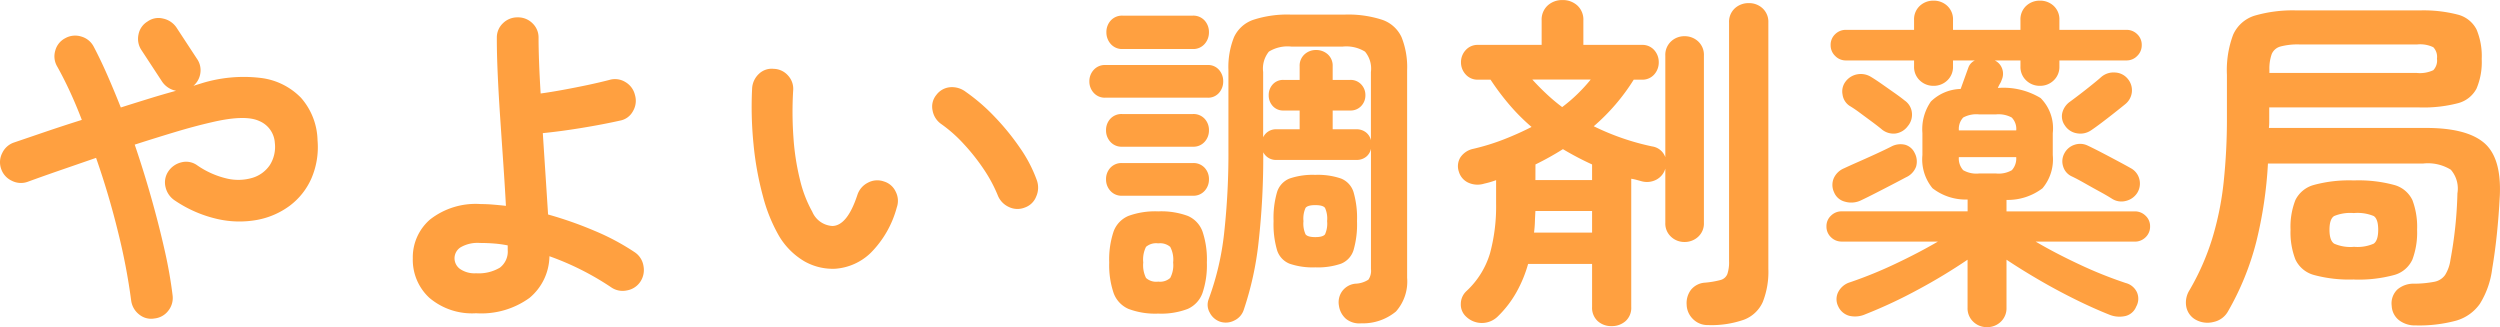 <svg xmlns="http://www.w3.org/2000/svg" width="201.343" height="26.348" viewBox="0 0 201.343 26.348"><path id="&#x30D1;&#x30B9;_16" data-name="&#x30D1;&#x30B9; 16" d="M13.412,1.792a1.512,1.512,0,0,1-1.218-.308,1.7,1.7,0,0,1-.658-1.12,49.1,49.1,0,0,0-1.05-5.5q-.742-3.038-1.778-6.006L5.754-10.122q-1.414.49-2.562.91A1.6,1.6,0,0,1,1.918-9.3a1.619,1.619,0,0,1-.854-.952,1.6,1.6,0,0,1,.084-1.274,1.619,1.619,0,0,1,.952-.854l2.548-.868q1.4-.476,2.912-.952-.448-1.176-.952-2.268T5.572-18.508a1.6,1.6,0,0,1-.154-1.26,1.574,1.574,0,0,1,.8-1.008,1.636,1.636,0,0,1,1.288-.14,1.625,1.625,0,0,1,1.008.812q.56,1.064,1.106,2.31T10.7-15.2q1.148-.364,2.282-.714t2.17-.63a1.755,1.755,0,0,1-1.12-.728L12.376-19.8a1.627,1.627,0,0,1-.252-1.274,1.549,1.549,0,0,1,.728-1.05,1.507,1.507,0,0,1,1.246-.238,1.732,1.732,0,0,1,1.078.714l1.652,2.52a1.591,1.591,0,0,1,.28,1.148,1.638,1.638,0,0,1-.56,1.036l.644-.2a11.488,11.488,0,0,1,4.788-.434,5.423,5.423,0,0,1,3.234,1.6,5.358,5.358,0,0,1,1.33,3.43,6.35,6.35,0,0,1-.49,3.052,5.528,5.528,0,0,1-1.736,2.2,6.338,6.338,0,0,1-2.632,1.148,7.943,7.943,0,0,1-3.206-.07A10.073,10.073,0,0,1,15.064-7.7a1.751,1.751,0,0,1-.756-1.064,1.577,1.577,0,0,1,.2-1.26,1.751,1.751,0,0,1,1.064-.756,1.517,1.517,0,0,1,1.26.224,6.943,6.943,0,0,0,2.408,1.078,3.993,3.993,0,0,0,2.058-.056,2.585,2.585,0,0,0,1.4-1.022,2.734,2.734,0,0,0,.406-1.792,2.036,2.036,0,0,0-1.26-1.764q-1.148-.532-3.864.112-1.344.308-2.926.784t-3.234,1.008Q12.544-10.08,13.16-7.9t1.064,4.172a35.964,35.964,0,0,1,.644,3.64,1.647,1.647,0,0,1-.336,1.246A1.6,1.6,0,0,1,13.412,1.792Zm25.9-.42A5.3,5.3,0,0,1,35.546.126a4.164,4.164,0,0,1-1.33-3.178A4.022,4.022,0,0,1,35.6-6.174,5.957,5.957,0,0,1,39.7-7.42q.476,0,.98.042t1.036.1q-.084-1.568-.21-3.4t-.252-3.7q-.126-1.862-.2-3.528t-.07-2.9a1.574,1.574,0,0,1,.49-1.176,1.645,1.645,0,0,1,1.19-.476,1.645,1.645,0,0,1,1.19.476,1.574,1.574,0,0,1,.49,1.176q0,.812.042,1.974t.126,2.506q.812-.112,1.806-.294T48.3-17.01q.98-.21,1.736-.406a1.588,1.588,0,0,1,1.3.168,1.632,1.632,0,0,1,.77,1.036,1.639,1.639,0,0,1-.154,1.3,1.483,1.483,0,0,1-1.05.77q-1.372.308-3.08.588t-3.136.42q.112,1.736.224,3.444t.2,3.108A30.869,30.869,0,0,1,48.86-5.264a18.883,18.883,0,0,1,3.248,1.736,1.631,1.631,0,0,1,.686,1.092,1.7,1.7,0,0,1-.266,1.288,1.631,1.631,0,0,1-1.092.686,1.614,1.614,0,0,1-1.26-.266A22.386,22.386,0,0,0,45.22-3.22,4.441,4.441,0,0,1,43.61.14,6.607,6.607,0,0,1,39.312,1.372Zm0-3.22A3.325,3.325,0,0,0,41.23-2.3a1.631,1.631,0,0,0,.63-1.428v-.364a9.224,9.224,0,0,0-1.12-.154q-.56-.042-1.12-.042a2.712,2.712,0,0,0-1.554.35,1.048,1.048,0,0,0-.49.882,1.061,1.061,0,0,0,.434.854A2.045,2.045,0,0,0,39.312-1.848Zm28.924-.364A4.627,4.627,0,0,1,65.772-2.8,5.78,5.78,0,0,1,63.7-4.872a12.88,12.88,0,0,1-1.288-3.192,25.129,25.129,0,0,1-.756-4.186,30.155,30.155,0,0,1-.112-4.494,1.73,1.73,0,0,1,.546-1.162,1.486,1.486,0,0,1,1.19-.406,1.581,1.581,0,0,1,1.162.546,1.57,1.57,0,0,1,.406,1.218,28.931,28.931,0,0,0,.028,3.822,19.535,19.535,0,0,0,.532,3.388,9.974,9.974,0,0,0,.98,2.534,1.875,1.875,0,0,0,1.624,1.148q1.2-.028,2.016-2.52a1.679,1.679,0,0,1,.84-.966,1.589,1.589,0,0,1,1.288-.1,1.518,1.518,0,0,1,.952.826,1.6,1.6,0,0,1,.084,1.274,8.162,8.162,0,0,1-2.1,3.654A4.571,4.571,0,0,1,68.236-2.212ZM83.5-7.14a1.583,1.583,0,0,1-1.3-.056,1.729,1.729,0,0,1-.882-.952,11.623,11.623,0,0,0-1.134-2.1,16.452,16.452,0,0,0-1.6-2.016,11.249,11.249,0,0,0-1.806-1.6,1.683,1.683,0,0,1-.7-1.092,1.467,1.467,0,0,1,.308-1.26,1.544,1.544,0,0,1,1.106-.616,1.827,1.827,0,0,1,1.246.364,15.333,15.333,0,0,1,2.31,1.988,19.715,19.715,0,0,1,2.058,2.52,11.144,11.144,0,0,1,1.372,2.632,1.751,1.751,0,0,1-.056,1.3A1.514,1.514,0,0,1,83.5-7.14Zm27.1,9.324a1.71,1.71,0,0,1-1.232-.364,1.72,1.72,0,0,1-.56-1.036,1.532,1.532,0,0,1,.238-1.162,1.5,1.5,0,0,1,1.078-.63,2.058,2.058,0,0,0,1.05-.322,1.243,1.243,0,0,0,.21-.854v-9.688a1.109,1.109,0,0,1-.392.644,1.2,1.2,0,0,1-.784.252H103.8a1.15,1.15,0,0,1-1.092-.616,61.32,61.32,0,0,1-.378,7.252,25.578,25.578,0,0,1-1.19,5.432,1.443,1.443,0,0,1-.77.868,1.486,1.486,0,0,1-1.162.084,1.473,1.473,0,0,1-.812-.728A1.259,1.259,0,0,1,98.308.252,22.229,22.229,0,0,0,99.554-5.04a58.534,58.534,0,0,0,.35-6.832V-18.2a6.506,6.506,0,0,1,.448-2.66,2.659,2.659,0,0,1,1.554-1.4,8.819,8.819,0,0,1,3.038-.42h4.312a8.819,8.819,0,0,1,3.038.42,2.659,2.659,0,0,1,1.554,1.4,6.506,6.506,0,0,1,.448,2.66V-1.484a3.635,3.635,0,0,1-.9,2.716A4.179,4.179,0,0,1,110.6,2.184ZM94.248,1.4a6.077,6.077,0,0,1-2.394-.378,2.216,2.216,0,0,1-1.2-1.288,6.992,6.992,0,0,1-.35-2.45,7.072,7.072,0,0,1,.35-2.492,2.166,2.166,0,0,1,1.2-1.26,6.287,6.287,0,0,1,2.394-.364,6.176,6.176,0,0,1,2.38.364,2.171,2.171,0,0,1,1.19,1.26,7.072,7.072,0,0,1,.35,2.492,6.992,6.992,0,0,1-.35,2.45,2.222,2.222,0,0,1-1.19,1.288A5.969,5.969,0,0,1,94.248,1.4ZM106.9-2.324a5.741,5.741,0,0,1-2.072-.294,1.729,1.729,0,0,1-1.008-1.092,7.449,7.449,0,0,1-.28-2.338,7.449,7.449,0,0,1,.28-2.338,1.729,1.729,0,0,1,1.008-1.092,5.741,5.741,0,0,1,2.072-.294,5.741,5.741,0,0,1,2.072.294,1.729,1.729,0,0,1,1.008,1.092,7.449,7.449,0,0,1,.28,2.338,7.449,7.449,0,0,1-.28,2.338,1.729,1.729,0,0,1-1.008,1.092A5.741,5.741,0,0,1,106.9-2.324Zm4.48-10.22V-18.06a2.129,2.129,0,0,0-.476-1.638,2.867,2.867,0,0,0-1.792-.406h-4.144a2.86,2.86,0,0,0-1.806.406,2.171,2.171,0,0,0-.462,1.638V-12.8a1.142,1.142,0,0,1,1.092-.644h1.848v-1.512h-1.288a1.117,1.117,0,0,1-.882-.364,1.266,1.266,0,0,1-.322-.868,1.266,1.266,0,0,1,.322-.868,1.117,1.117,0,0,1,.882-.364h1.288v-1.092a1.229,1.229,0,0,1,.392-.966,1.342,1.342,0,0,1,.924-.35,1.379,1.379,0,0,1,.952.35,1.229,1.229,0,0,1,.392.966v1.092h1.4a1.161,1.161,0,0,1,.9.364,1.236,1.236,0,0,1,.336.868,1.236,1.236,0,0,1-.336.868,1.161,1.161,0,0,1-.9.364h-1.4v1.512h1.9a1.2,1.2,0,0,1,.784.252A1.109,1.109,0,0,1,111.384-12.544ZM89.992-15.988a1.2,1.2,0,0,1-.938-.392,1.342,1.342,0,0,1-.35-.924,1.342,1.342,0,0,1,.35-.924,1.2,1.2,0,0,1,.938-.392h8.232a1.153,1.153,0,0,1,.924.392,1.375,1.375,0,0,1,.336.924,1.375,1.375,0,0,1-.336.924,1.153,1.153,0,0,1-.924.392Zm1.4-3.92a1.208,1.208,0,0,1-.966-.406,1.394,1.394,0,0,1-.35-.938,1.379,1.379,0,0,1,.35-.952,1.229,1.229,0,0,1,.966-.392H97.02a1.229,1.229,0,0,1,.966.392,1.379,1.379,0,0,1,.35.952,1.394,1.394,0,0,1-.35.938,1.208,1.208,0,0,1-.966.406ZM91.336-8.092a1.2,1.2,0,0,1-.938-.392,1.342,1.342,0,0,1-.35-.924,1.328,1.328,0,0,1,.35-.938,1.217,1.217,0,0,1,.938-.378h5.712a1.217,1.217,0,0,1,.938.378,1.328,1.328,0,0,1,.35.938,1.342,1.342,0,0,1-.35.924,1.2,1.2,0,0,1-.938.392Zm0-3.948a1.2,1.2,0,0,1-.938-.392,1.342,1.342,0,0,1-.35-.924,1.328,1.328,0,0,1,.35-.938,1.217,1.217,0,0,1,.938-.378h5.712a1.217,1.217,0,0,1,.938.378,1.328,1.328,0,0,1,.35.938,1.342,1.342,0,0,1-.35.924,1.2,1.2,0,0,1-.938.392ZM94.248-1.176a1.216,1.216,0,0,0,.966-.294,2.175,2.175,0,0,0,.238-1.246,2.169,2.169,0,0,0-.238-1.26,1.255,1.255,0,0,0-.966-.28,1.25,1.25,0,0,0-.98.28,2.282,2.282,0,0,0-.224,1.26,2.289,2.289,0,0,0,.224,1.246A1.212,1.212,0,0,0,94.248-1.176ZM106.9-4.76q.616,0,.784-.224a2.09,2.09,0,0,0,.168-1.064,2.09,2.09,0,0,0-.168-1.064q-.168-.224-.784-.224t-.784.224a2.09,2.09,0,0,0-.168,1.064,2.09,2.09,0,0,0,.168,1.064Q106.288-4.76,106.9-4.76ZM130.76,2.408A1.605,1.605,0,0,1,129.64,2a1.453,1.453,0,0,1-.448-1.134V-2.6H124.04A10.392,10.392,0,0,1,123.1-.322a8.548,8.548,0,0,1-1.526,1.974,1.827,1.827,0,0,1-2.52,0,1.32,1.32,0,0,1-.434-1.036,1.411,1.411,0,0,1,.462-1.036,6.8,6.8,0,0,0,1.89-3.038,14.442,14.442,0,0,0,.49-3.99v-1.9q-.224.084-.462.154t-.49.126a1.8,1.8,0,0,1-1.274-.07,1.4,1.4,0,0,1-.77-.882,1.354,1.354,0,0,1,.112-1.148,1.648,1.648,0,0,1,1.036-.7,18.067,18.067,0,0,0,2.492-.77q1.176-.462,2.212-.994a15.991,15.991,0,0,1-1.778-1.778,20.225,20.225,0,0,1-1.526-2.03h-1.008a1.273,1.273,0,0,1-.994-.42,1.419,1.419,0,0,1-.378-.98,1.419,1.419,0,0,1,.378-.98,1.273,1.273,0,0,1,.994-.42h5.124V-22.2a1.542,1.542,0,0,1,.49-1.218,1.732,1.732,0,0,1,1.19-.434,1.732,1.732,0,0,1,1.19.434,1.542,1.542,0,0,1,.49,1.218v1.96h4.7a1.263,1.263,0,0,1,1.008.42,1.45,1.45,0,0,1,.364.98,1.45,1.45,0,0,1-.364.98,1.263,1.263,0,0,1-1.008.42h-.644a16.384,16.384,0,0,1-3.22,3.752,19.952,19.952,0,0,0,4.7,1.624,1.325,1.325,0,0,1,1.064.868v-8.176a1.474,1.474,0,0,1,.462-1.148,1.552,1.552,0,0,1,1.078-.42,1.588,1.588,0,0,1,1.106.42,1.474,1.474,0,0,1,.462,1.148V-5.908a1.44,1.44,0,0,1-.462,1.12,1.588,1.588,0,0,1-1.106.42,1.552,1.552,0,0,1-1.078-.42,1.44,1.44,0,0,1-.462-1.12v-4.368a1.459,1.459,0,0,1-.742.9,1.625,1.625,0,0,1-1.19.112q-.2-.056-.406-.112a3.5,3.5,0,0,0-.406-.084V.868A1.43,1.43,0,0,1,131.894,2,1.657,1.657,0,0,1,130.76,2.408Zm7.756-.084a1.645,1.645,0,0,1-1.19-.476,1.673,1.673,0,0,1-.518-1.176,1.768,1.768,0,0,1,.35-1.19,1.577,1.577,0,0,1,1.134-.574,7.127,7.127,0,0,0,1.232-.21.81.81,0,0,0,.56-.476,2.984,2.984,0,0,0,.14-1.05V-22.036a1.474,1.474,0,0,1,.462-1.148,1.624,1.624,0,0,1,1.134-.42,1.587,1.587,0,0,1,1.106.42,1.474,1.474,0,0,1,.462,1.148V-2.212A6.61,6.61,0,0,1,142.94.462a2.709,2.709,0,0,1-1.512,1.428A7.909,7.909,0,0,1,138.516,2.324ZM124.628-9.352h4.564v-1.26q-.616-.28-1.2-.588t-1.148-.644a23.123,23.123,0,0,1-2.212,1.232Zm-.112,4.228h4.676V-6.86h-4.564q-.028.448-.042.882A8.542,8.542,0,0,1,124.516-5.124Zm2.268-10.108A12.647,12.647,0,0,0,128.03-16.3a13.276,13.276,0,0,0,1.05-1.148h-4.7q.56.616,1.162,1.176A14.37,14.37,0,0,0,126.784-15.232ZM161,2.492a1.559,1.559,0,0,1-1.106-.434,1.484,1.484,0,0,1-.462-1.134V-2.94A45.278,45.278,0,0,1,155.47-.546a38.514,38.514,0,0,1-4.27,2,2.035,2.035,0,0,1-1.288.126,1.375,1.375,0,0,1-.9-.77,1.273,1.273,0,0,1,.028-1.19,1.566,1.566,0,0,1,.924-.742,34.285,34.285,0,0,0,3.682-1.5q1.862-.882,3.4-1.778H149.3a1.209,1.209,0,0,1-.868-.35,1.172,1.172,0,0,1-.364-.882,1.14,1.14,0,0,1,.364-.854,1.209,1.209,0,0,1,.868-.35h10.136v-.952a4.345,4.345,0,0,1-2.828-.91,3.651,3.651,0,0,1-.812-2.674v-1.764a3.9,3.9,0,0,1,.686-2.548,3.559,3.559,0,0,1,2.394-1.008l.616-1.708a1.012,1.012,0,0,1,.532-.588h-1.764v.476a1.484,1.484,0,0,1-.462,1.134,1.559,1.559,0,0,1-1.106.434,1.559,1.559,0,0,1-1.106-.434,1.484,1.484,0,0,1-.462-1.134v-.476h-5.488a1.185,1.185,0,0,1-.868-.364,1.185,1.185,0,0,1-.364-.868,1.172,1.172,0,0,1,.364-.882,1.209,1.209,0,0,1,.868-.35h5.488v-.784a1.474,1.474,0,0,1,.462-1.148,1.588,1.588,0,0,1,1.106-.42,1.588,1.588,0,0,1,1.106.42,1.474,1.474,0,0,1,.462,1.148v.784h5.432v-.784a1.474,1.474,0,0,1,.462-1.148,1.588,1.588,0,0,1,1.106-.42,1.588,1.588,0,0,1,1.106.42,1.474,1.474,0,0,1,.462,1.148v.784h5.4a1.209,1.209,0,0,1,.868.35,1.172,1.172,0,0,1,.364.882,1.185,1.185,0,0,1-.364.868,1.185,1.185,0,0,1-.868.364h-5.4v.476a1.484,1.484,0,0,1-.462,1.134,1.559,1.559,0,0,1-1.106.434,1.559,1.559,0,0,1-1.106-.434,1.484,1.484,0,0,1-.462-1.134v-.476h-2.072a1.15,1.15,0,0,1,.6.672,1.194,1.194,0,0,1-.042.9,1.14,1.14,0,0,1-.126.28,3.307,3.307,0,0,0-.182.364,5.772,5.772,0,0,1,3.444.812,3.45,3.45,0,0,1,.98,2.828v1.764a3.611,3.611,0,0,1-.826,2.674,4.608,4.608,0,0,1-2.9.938v.924H172.9a1.209,1.209,0,0,1,.868.35,1.14,1.14,0,0,1,.364.854,1.172,1.172,0,0,1-.364.882,1.209,1.209,0,0,1-.868.35h-7.98q1.568.924,3.514,1.834a33.555,33.555,0,0,0,3.738,1.5,1.366,1.366,0,0,1,.9.742A1.285,1.285,0,0,1,173.012.84a1.249,1.249,0,0,1-.868.756,2.164,2.164,0,0,1-1.232-.084Q169.568.98,168.07.238T165.158-1.33q-1.414-.826-2.59-1.61V.924a1.484,1.484,0,0,1-.462,1.134A1.559,1.559,0,0,1,161,2.492ZM150.864-7.728a1.806,1.806,0,0,1-1.316.112,1.271,1.271,0,0,1-.868-.756,1.381,1.381,0,0,1-.028-1.12,1.558,1.558,0,0,1,.84-.812q.476-.224,1.176-.532t1.4-.63q.7-.322,1.2-.574a1.571,1.571,0,0,1,1.148-.154,1.223,1.223,0,0,1,.756.658,1.46,1.46,0,0,1,.112,1.106,1.525,1.525,0,0,1-.812.854q-.42.224-1.092.574t-1.358.7Q151.34-7.952,150.864-7.728ZM171.08-7.84q-.392-.252-1.008-.588t-1.232-.686q-.616-.35-1.036-.546a1.274,1.274,0,0,1-.672-.784,1.336,1.336,0,0,1,.084-1.036,1.413,1.413,0,0,1,.826-.714,1.4,1.4,0,0,1,1.078.07q.476.224,1.148.574t1.3.686q.63.336,1.022.56a1.386,1.386,0,0,1,.686.91,1.414,1.414,0,0,1-.182,1.078,1.488,1.488,0,0,1-.924.644A1.4,1.4,0,0,1,171.08-7.84Zm-1.708-5.516a1.52,1.52,0,0,1-1.12.238,1.416,1.416,0,0,1-.98-.63,1.251,1.251,0,0,1-.21-1.022,1.562,1.562,0,0,1,.6-.882q.308-.224.8-.6t.98-.77q.49-.392.77-.644a1.519,1.519,0,0,1,1.106-.35,1.389,1.389,0,0,1,1.022.518,1.425,1.425,0,0,1,.322,1.078,1.445,1.445,0,0,1-.546.966q-.308.252-.84.672t-1.05.812Q169.708-13.58,169.372-13.356Zm-16.884-.112q-.308-.252-.8-.616t-.966-.714a9.541,9.541,0,0,0-.812-.546,1.293,1.293,0,0,1-.546-.9,1.3,1.3,0,0,1,.238-1.036,1.512,1.512,0,0,1,.938-.588,1.551,1.551,0,0,1,1.106.2q.336.2.854.56l1.036.728q.518.364.826.616a1.355,1.355,0,0,1,.588.994,1.428,1.428,0,0,1-.336,1.078,1.474,1.474,0,0,1-.98.588A1.467,1.467,0,0,1,152.488-13.468Zm7.868,3.584h1.372A2.128,2.128,0,0,0,163-10.15a1.4,1.4,0,0,0,.35-1.05h-4.62a1.4,1.4,0,0,0,.35,1.05A2.128,2.128,0,0,0,160.356-9.884Zm-1.624-3.472h4.62a1.311,1.311,0,0,0-.364-1.036,2.231,2.231,0,0,0-1.26-.252h-1.372a2.224,2.224,0,0,0-1.274.252A1.345,1.345,0,0,0,158.732-13.356ZM195.524,2.352a2.1,2.1,0,0,1-1.344-.42,1.545,1.545,0,0,1-.588-1.148,1.546,1.546,0,0,1,.462-1.33,2.005,2.005,0,0,1,1.386-.462,8.908,8.908,0,0,0,1.582-.154,1.369,1.369,0,0,0,.868-.546,3.086,3.086,0,0,0,.434-1.232,33.355,33.355,0,0,0,.56-5.348,2.314,2.314,0,0,0-.532-1.9,3.524,3.524,0,0,0-2.212-.5H183.624a33.752,33.752,0,0,1-.938,6.3A22.209,22.209,0,0,1,180.4,1.232a1.735,1.735,0,0,1-1.148.84,1.961,1.961,0,0,1-1.484-.2,1.519,1.519,0,0,1-.728-1.064A1.862,1.862,0,0,1,177.3-.476,19.845,19.845,0,0,0,179.13-4.62a24.4,24.4,0,0,0,.924-4.536,48.142,48.142,0,0,0,.266-5.264v-3.416a8.109,8.109,0,0,1,.5-3.22,2.8,2.8,0,0,1,1.736-1.54,10.993,10.993,0,0,1,3.416-.42h9.856a10.975,10.975,0,0,1,3.08.336,2.347,2.347,0,0,1,1.512,1.19,5.533,5.533,0,0,1,.42,2.394,5.436,5.436,0,0,1-.42,2.38,2.358,2.358,0,0,1-1.512,1.176,10.976,10.976,0,0,1-3.08.336h-12.1v1.19a3.724,3.724,0,0,1-.028.462h12.656q3.248,0,4.662,1.19T202.3-8.12q-.084,1.624-.238,3.108t-.378,2.8A6.961,6.961,0,0,1,200.69.616a3.523,3.523,0,0,1-1.932,1.358A11.413,11.413,0,0,1,195.524,2.352Zm-4.984-3.7a10.79,10.79,0,0,1-3.22-.364,2.317,2.317,0,0,1-1.484-1.246,6,6,0,0,1-.392-2.394,5.882,5.882,0,0,1,.392-2.394A2.335,2.335,0,0,1,187.32-8.96a10.79,10.79,0,0,1,3.22-.364,10.915,10.915,0,0,1,3.248.364,2.284,2.284,0,0,1,1.47,1.218,6.077,6.077,0,0,1,.378,2.394,6.2,6.2,0,0,1-.378,2.394,2.268,2.268,0,0,1-1.47,1.246A10.915,10.915,0,0,1,190.54-1.344Zm-6.8-16.632h11.872a2.517,2.517,0,0,0,1.33-.224,1.125,1.125,0,0,0,.294-.924,1.125,1.125,0,0,0-.294-.924,2.439,2.439,0,0,0-1.3-.224h-9.464a5.376,5.376,0,0,0-1.554.168,1.059,1.059,0,0,0-.7.616,3.56,3.56,0,0,0-.182,1.288Zm6.8,14a3.234,3.234,0,0,0,1.6-.252q.364-.252.364-1.12t-.364-1.106a3.4,3.4,0,0,0-1.6-.238,3.41,3.41,0,0,0-1.582.238q-.378.238-.378,1.106t.378,1.12A3.242,3.242,0,0,0,190.54-3.976Z" transform="translate(-0.97 23.856)" fill="#ffa040"></path></svg>